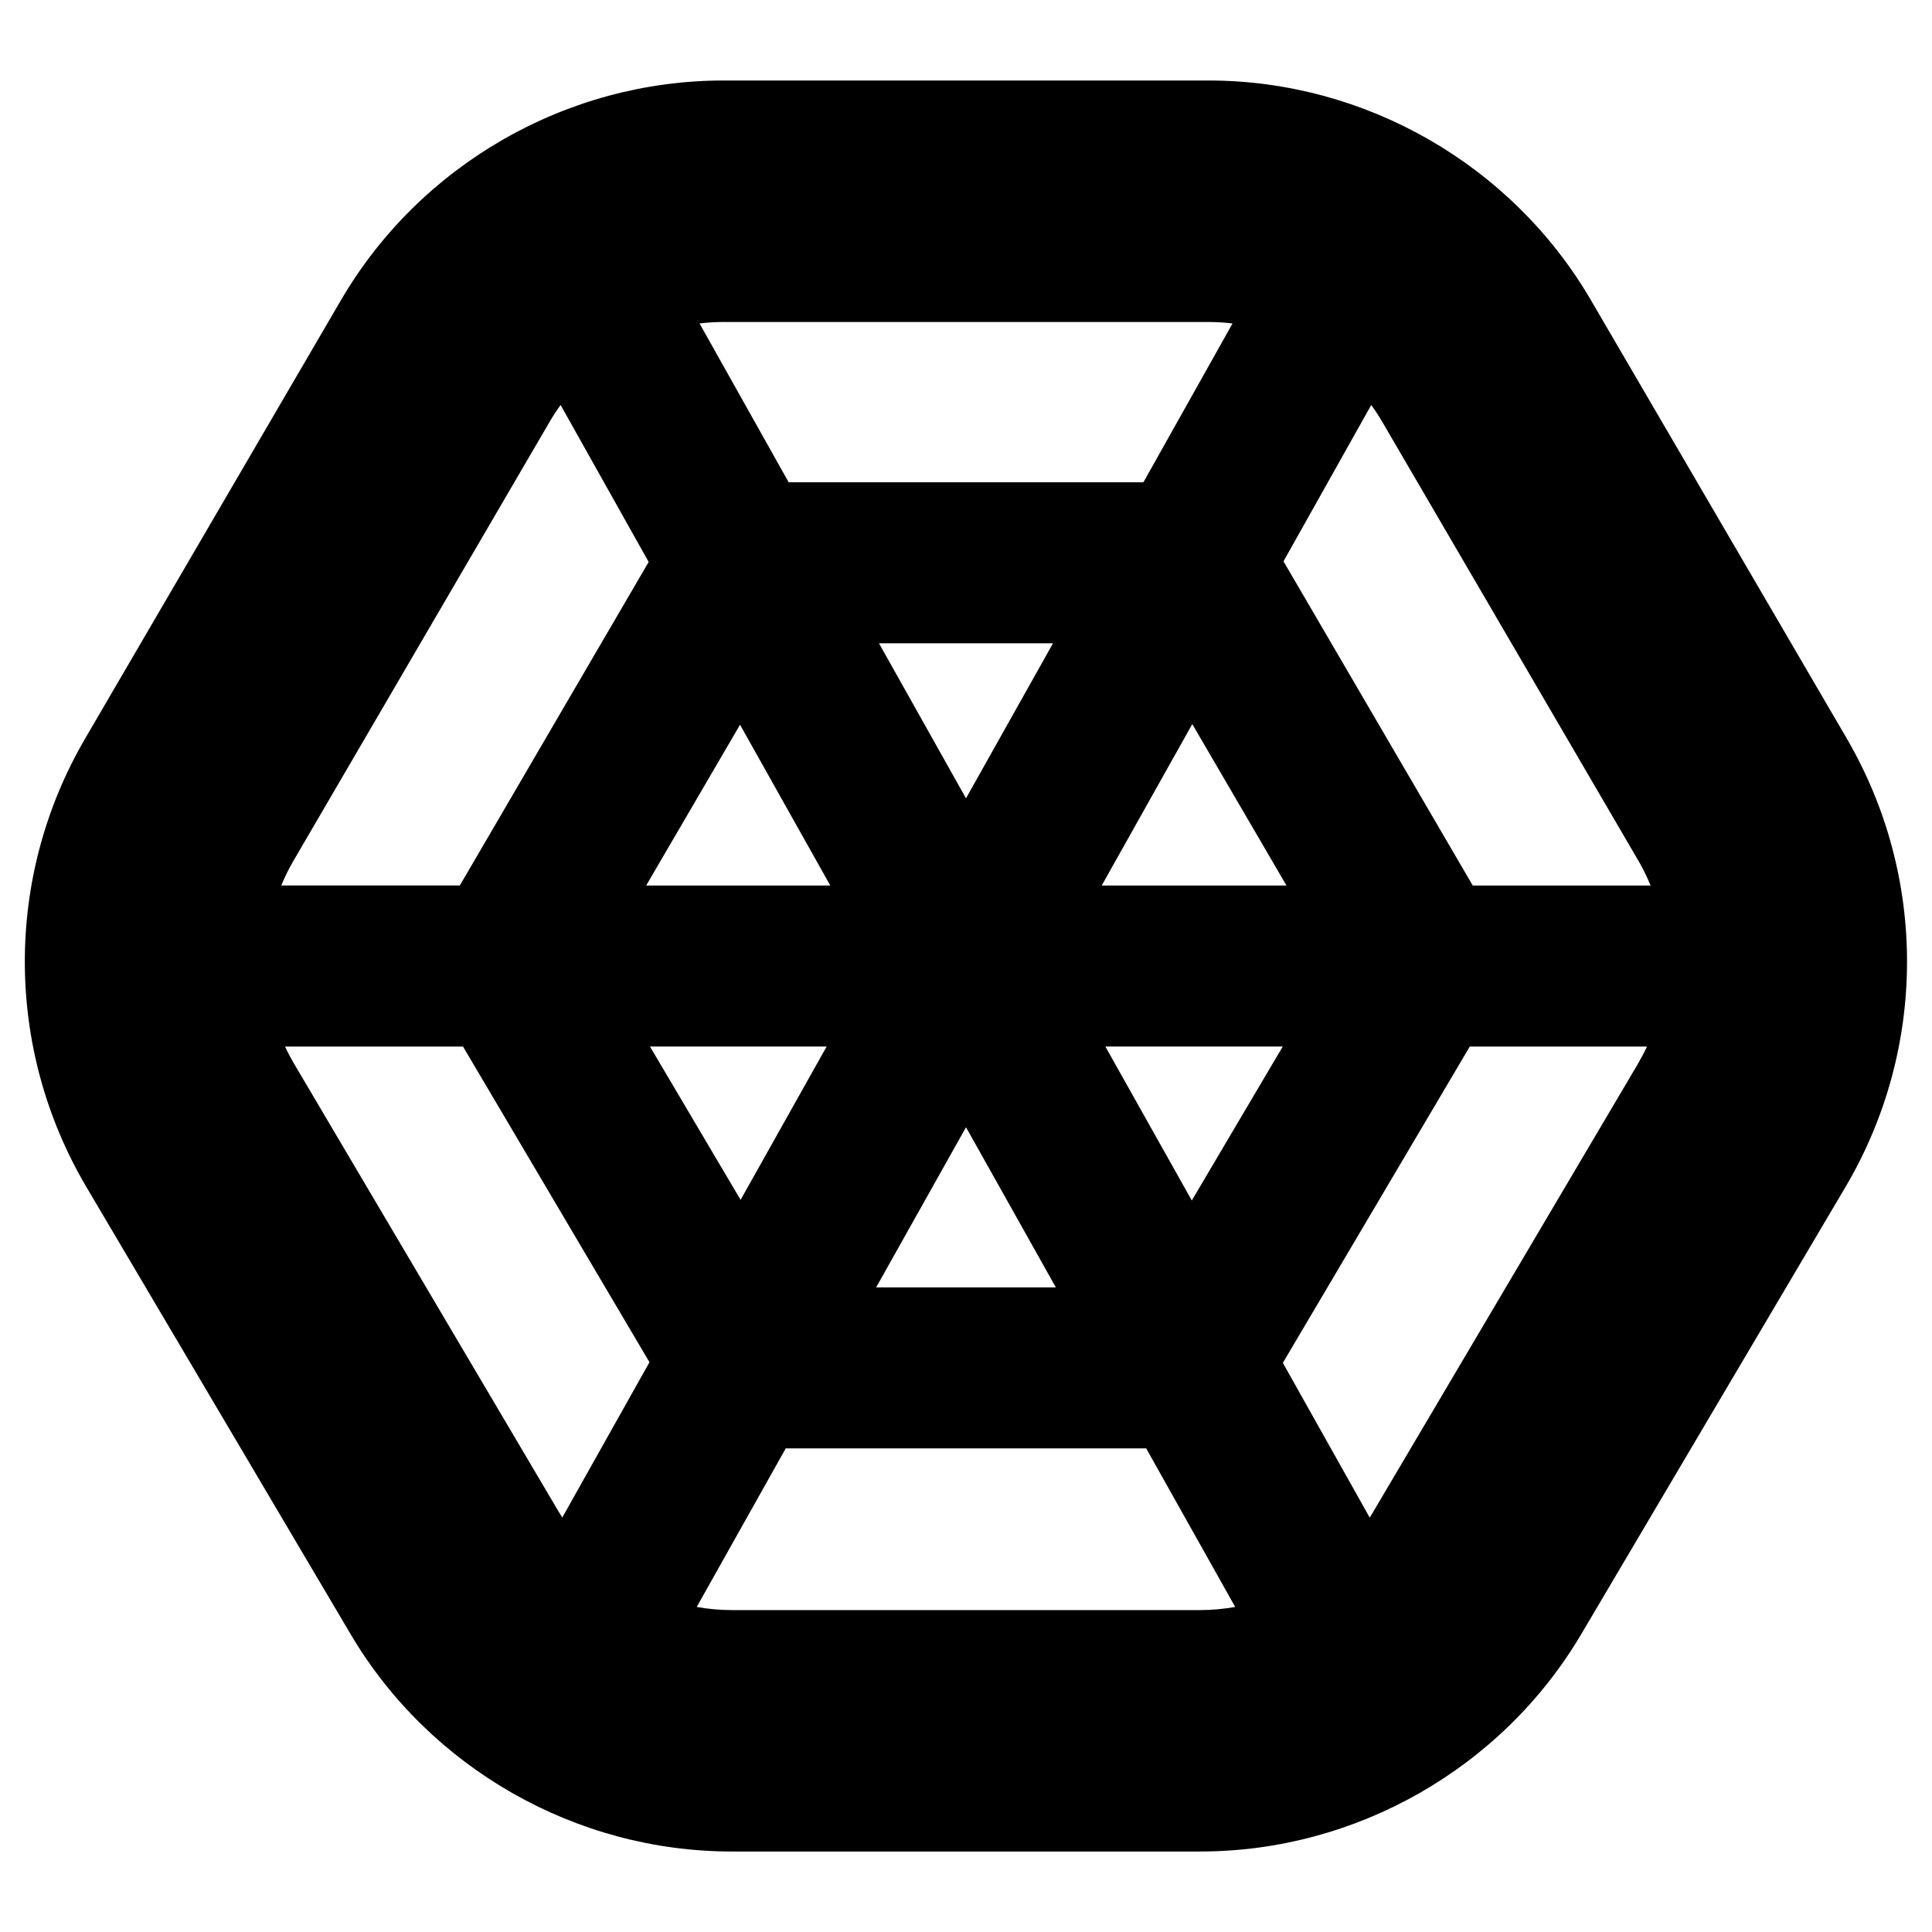 <?xml version="1.0" encoding="UTF-8"?>
<svg xmlns="http://www.w3.org/2000/svg" id="Layer_1" data-name="Layer 1" viewBox="0 0 24 24" width="512" height="512"><path d="m22.942,9.175l-3.18-5.448c-.982-1.682-2.803-2.727-4.75-2.727h-6.025c-1.947,0-3.768,1.045-4.751,2.728l-3.178,5.446c-1.005,1.72-.999,3.854.015,5.571l3.281,5.553c.984,1.667,2.799,2.702,4.735,2.702h5.82c1.937,0,3.751-1.035,4.735-2.702l3.282-5.554c1.013-1.716,1.019-3.85.015-5.57Zm-2.592,1.512s0,0,0,0c.059.101.11.206.154.313h-2.209l-2.351-4.027,1.09-1.942c.049.067.094.136.136.208l3.179,5.447Zm-10.036.313h-2.287l1.166-1.997,1.121,1.997Zm.605-3.009h2.162l-1.081,1.926-1.081-1.926Zm-.65,5.009l-1.069,1.905-1.126-1.905h2.195Zm1.731,1.003l1.116,1.989h-2.232l1.116-1.989Zm1.731-1.003h2.204l-1.13,1.913-1.074-1.913Zm-.045-2l1.125-2.005,1.17,2.005h-2.295Zm1.327-7c.1,0,.2.006.298.018l-1.107,1.973h-4.407l-1.107-1.973c.098-.012.198-.018.298-.018h6.025Zm-8.186,1.241c.042-.073.088-.143.137-.21l1.094,1.95-2.346,4.019h-2.218c.044-.107.095-.212.155-.313l3.178-5.446Zm-3.171,7.979c-.042-.072-.081-.145-.115-.219h2.211l2.316,3.921-1.083,1.929c-.017-.026-.033-.052-.049-.079l-3.28-5.553Zm5.434,6.781c-.147,0-.292-.013-.435-.039l1.106-1.97h4.477l1.106,1.97c-.142.025-.287.039-.434.039h-5.82Zm7.974-1.228c-.016.027-.032.053-.049.079l-1.079-1.922,2.322-3.929h2.201c-.034.074-.073.147-.115.219l-3.281,5.553Z"/></svg>
